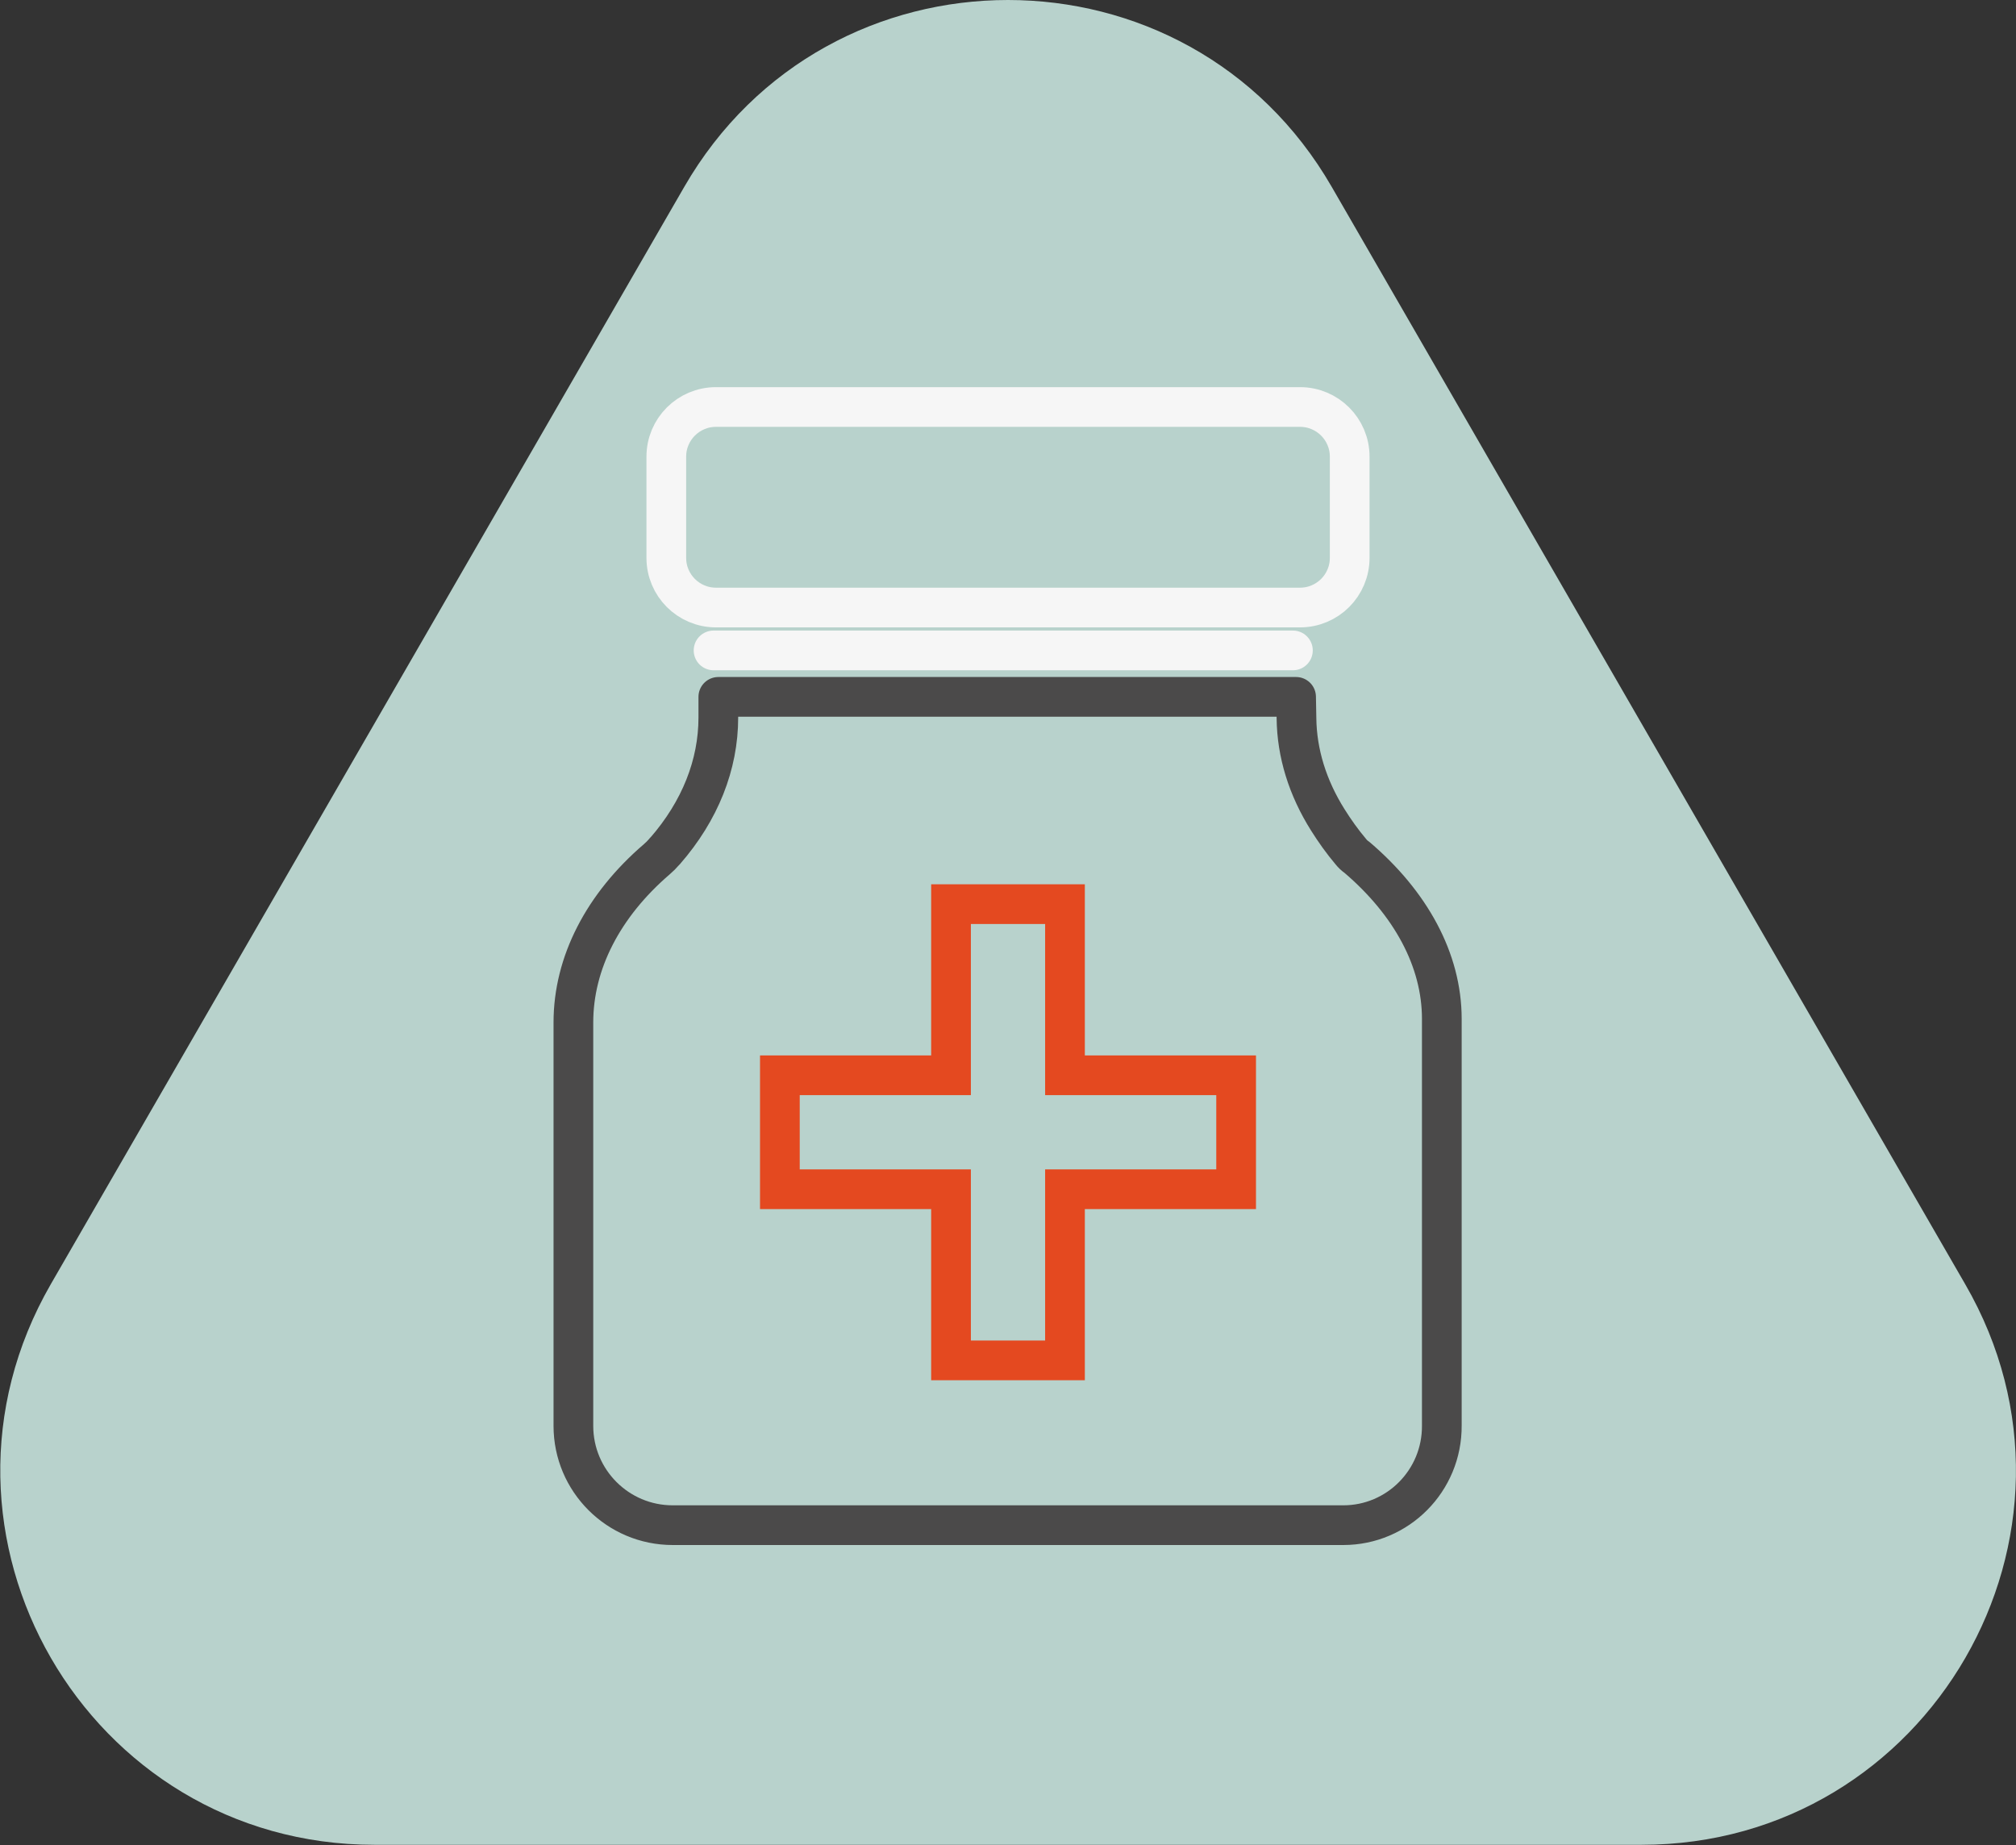 <svg enable-background="new 0 0 507.7 464.7" viewBox="0 0 507.7 464.7" xmlns="http://www.w3.org/2000/svg"><rect x="0" y="0" width="507.7" height="464.7" fill="#333333" stroke="none"/><path d="m172.3 47.1-159.5 276.3c-36.2 62.8 9.1 141.2 81.5 141.2h319.1c72.5 0 117.8-78.5 81.5-141.2l-159.5-276.3c-36.2-62.8-126.9-62.8-163.1 0z" fill="#b8d2cc"/><g fill="none" stroke-miterlimit="10" stroke-width="10"><path d="m311.3 270.8h-43.1v-43.1h-28.7v43.1h-43.1v28.7h43.1v43.1h28.7v-43.1h43.1z" stroke="#e44920"/><path d="m327.4 153h-147.1c-6.9 0-12.5-5.6-12.5-12.5v-25.5c0-6.9 5.6-12.5 12.5-12.5h147.1c6.9 0 12.5 5.6 12.5 12.5v25.5c0 6.9-5.6 12.5-12.5 12.5z" stroke="#f6f6f6" stroke-linecap="round" stroke-linejoin="round"/><path d="m338.3 384.1h-168.9c-13.8 0-25-11.2-25-25v-101.6c0-15 7.5-29.5 21-41.1.7-.6 1.3-1.2 1.9-1.9.1-.1.1-.2.2-.2 8.8-10.1 13.4-21.7 13.4-33.6v-5.2h145.5l.1 5.4c.1 8.8 2.8 17.5 7.9 25.6 1.7 2.7 3.6 5.4 5.8 8 .4.5.9 1 1.5 1.4 13.5 11.5 21.4 25.8 21.4 40.7v102.4c.1 13.9-11.1 25.1-24.8 25.1z" stroke="#4b4a4a" stroke-linecap="round" stroke-linejoin="round"/><path d="m179.7 163.8h145.9" stroke="#f6f6f6" stroke-linecap="round" stroke-linejoin="round"/></g></svg>